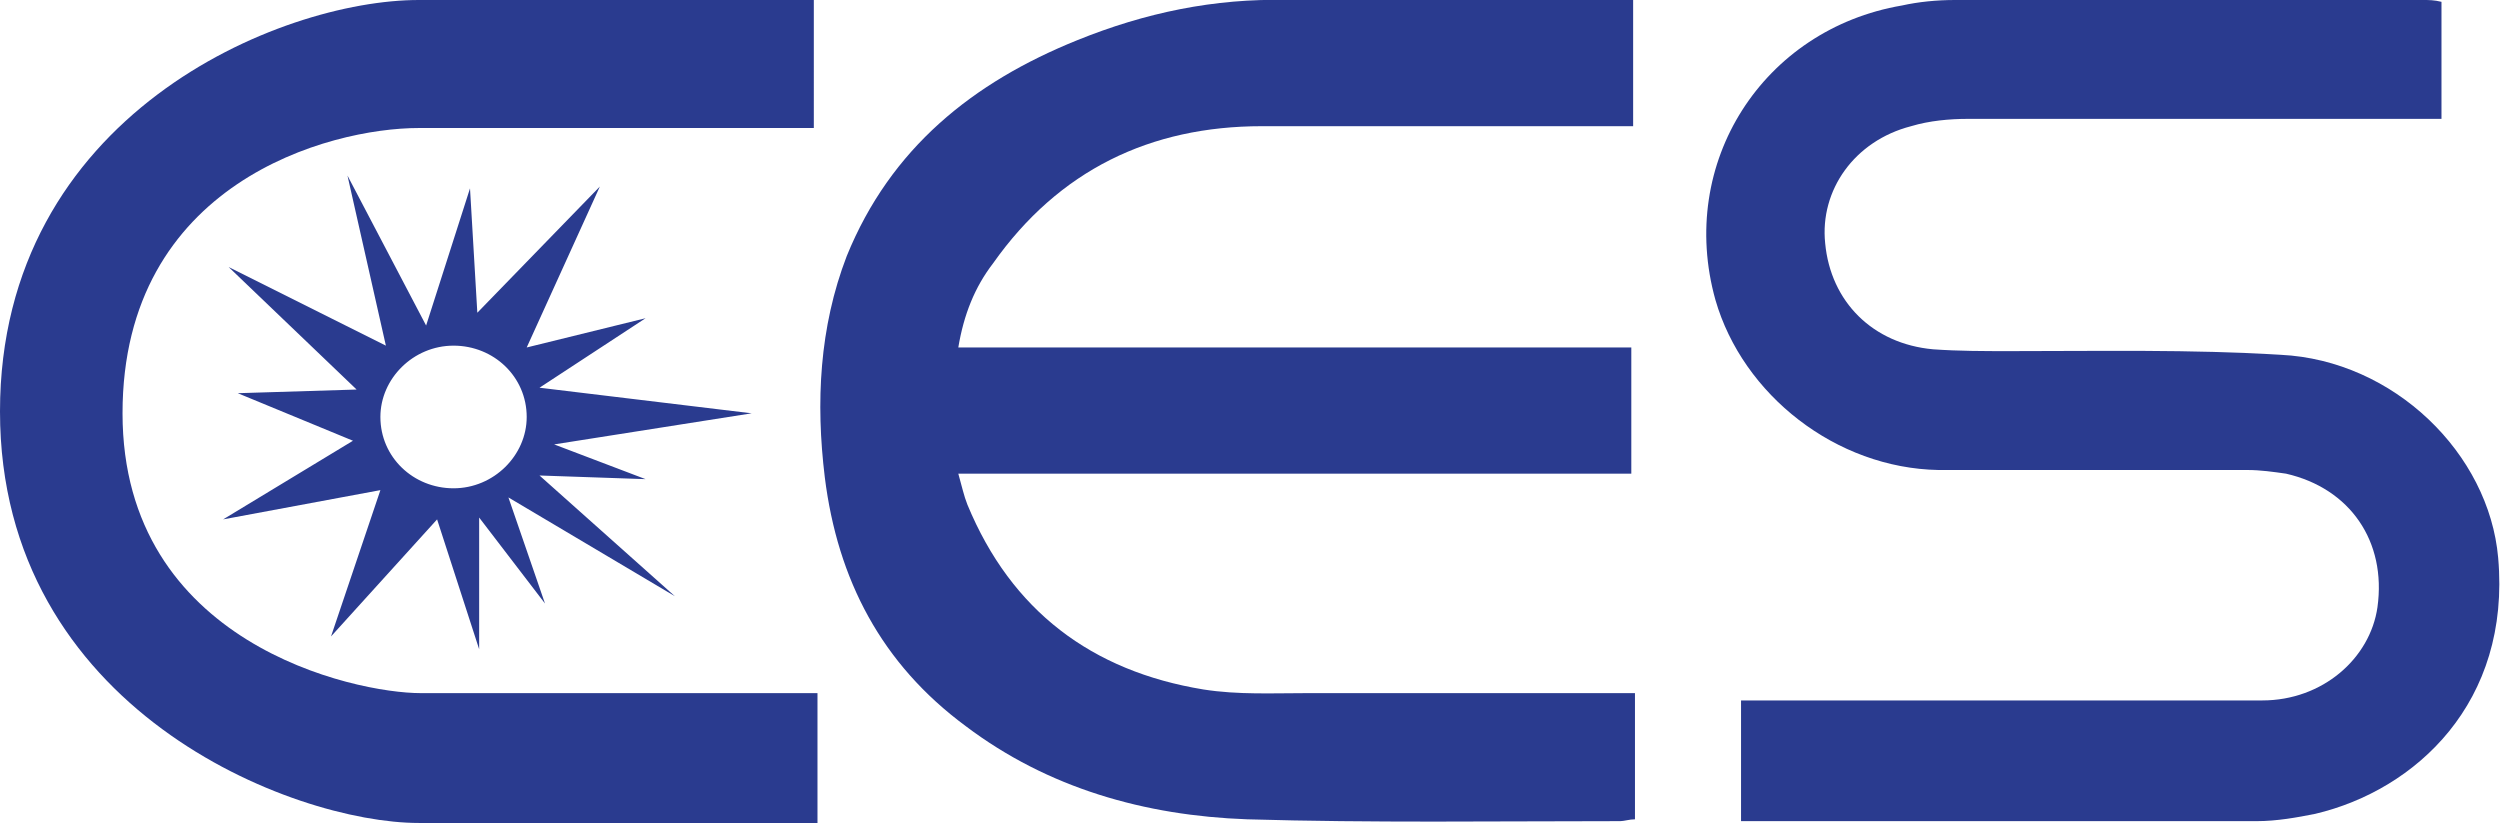 <?xml version="1.0" encoding="utf-8"?>
<!-- Generator: Adobe Illustrator 25.2.1, SVG Export Plug-In . SVG Version: 6.00 Build 0)  -->
<svg version="1.1" id="Layer_1" xmlns="http://www.w3.org/2000/svg" xmlns:xlink="http://www.w3.org/1999/xlink" x="0px" y="0px"
	 viewBox="0 0 136.7 45" style="enable-background:new 0 0 136.7 45;" xml:space="preserve">
<style type="text/css">
	.st0{fill:#2A3B8F;}
</style>
<g id="XMLID_2_">
	<g>
		<path class="st0" d="M136.6,30.5c0.7,7.9-4.5,12.7-10,14c-1,0.2-2.1,0.4-3.2,0.4c-9.1,0-18.3,0-27.4,0c-0.2,0-0.5,0-0.8,0
			c0-2.2,0-4.3,0-6.6c0.4,0,0.8,0,1.2,0c9.1,0,18.2,0,27.3,0c3.3,0,5.9-2.3,6.3-5.1c0.5-3.6-1.5-6.5-5-7.3c-0.7-0.1-1.4-0.2-2.1-0.2
			c-5.6,0-11.3,0-16.9,0c-5.6-0.1-10.7-4.1-12.2-9.3C91.7,8.9,96.4,1.6,104,0.3c0.9-0.2,1.9-0.3,2.9-0.3c8.5,0,17.1,0,25.6,0
			c0.3,0,0.6,0,1,0.1c0,2.2,0,4.2,0,6.4c-0.5,0-0.9,0-1.3,0c-8.2,0-16.4,0-24.6,0c-1,0-2.1,0.1-3.1,0.4c-3.1,0.8-5,3.5-4.7,6.4
			c0.3,3.2,2.6,5.5,5.9,5.8c1.4,0.1,2.8,0.1,4.2,0.1c4.9,0,9.9-0.1,14.8,0.2C130.9,19.7,136.1,24.8,136.6,30.5z"/>
		<path class="st0" d="M89.4,37.9c0,2.4,0,4.6,0,6.9c-0.3,0-0.6,0.1-0.8,0.1c-6.8,0-13.6,0.1-20.4-0.1c-5.6-0.2-10.9-1.7-15.4-5.1
			c-4.6-3.4-7-8-7.7-13.6c-0.5-4.1-0.3-8.2,1.2-12.1c2.4-5.9,6.9-9.5,12.6-11.8c3.7-1.5,7.5-2.3,11.5-2.2C76.3,0,82.2,0,88,0
			c0.4,0,0.8,0,1.3,0c0,2.3,0,4.6,0,6.9c-0.5,0-0.9,0-1.3,0c-6.3,0-12.7,0-19,0c-6.1,0-11.1,2.4-14.7,7.5c-1,1.3-1.6,2.8-1.9,4.6
			c12.3,0,24.5,0,36.8,0c0,2.4,0,4.6,0,6.9c-12.2,0-24.4,0-36.8,0c0.2,0.7,0.3,1.2,0.5,1.7c2.4,5.8,6.8,9.1,12.9,10.1
			c1.9,0.3,3.8,0.2,5.8,0.2c5.6,0,11.1,0,16.7,0C88.5,37.9,88.9,37.9,89.4,37.9z"/>
		<path class="st0" d="M25.7,10.3l0.4,6.8l6.7-6.9l-4,8.8l6.5-1.6l-5.8,3.8l11.6,1.4l-10.8,1.7l5,1.9L29.5,26l7.4,6.6l-9.1-5.4
			l2,5.8l-3.6-4.7v7.2l-2.3-7.1l-5.8,6.4l2.7-8l-8.6,1.6l7.1-4.3L13,21.5l6.5-0.2l-7-6.7l8.6,4.3L19,9.6l4.3,8.2L25.7,10.3z
			 M24.8,18.9c-2.2,0-4,1.8-4,3.9c0,2.2,1.8,3.9,4,3.9s4-1.8,4-3.9C28.8,20.6,27,18.9,24.8,18.9"/>
		<path class="st0" d="M44.7,45v-7.1H23c-3.6,0-16.3-2.7-16.3-15.3C6.7,10,18,7,22.9,7h21.6V0H22.9C15.3,0,0,6.3,0,22.5
			C0,38.8,16,45,22.9,45H44.7z"/>
	</g>
</g>
</svg>
